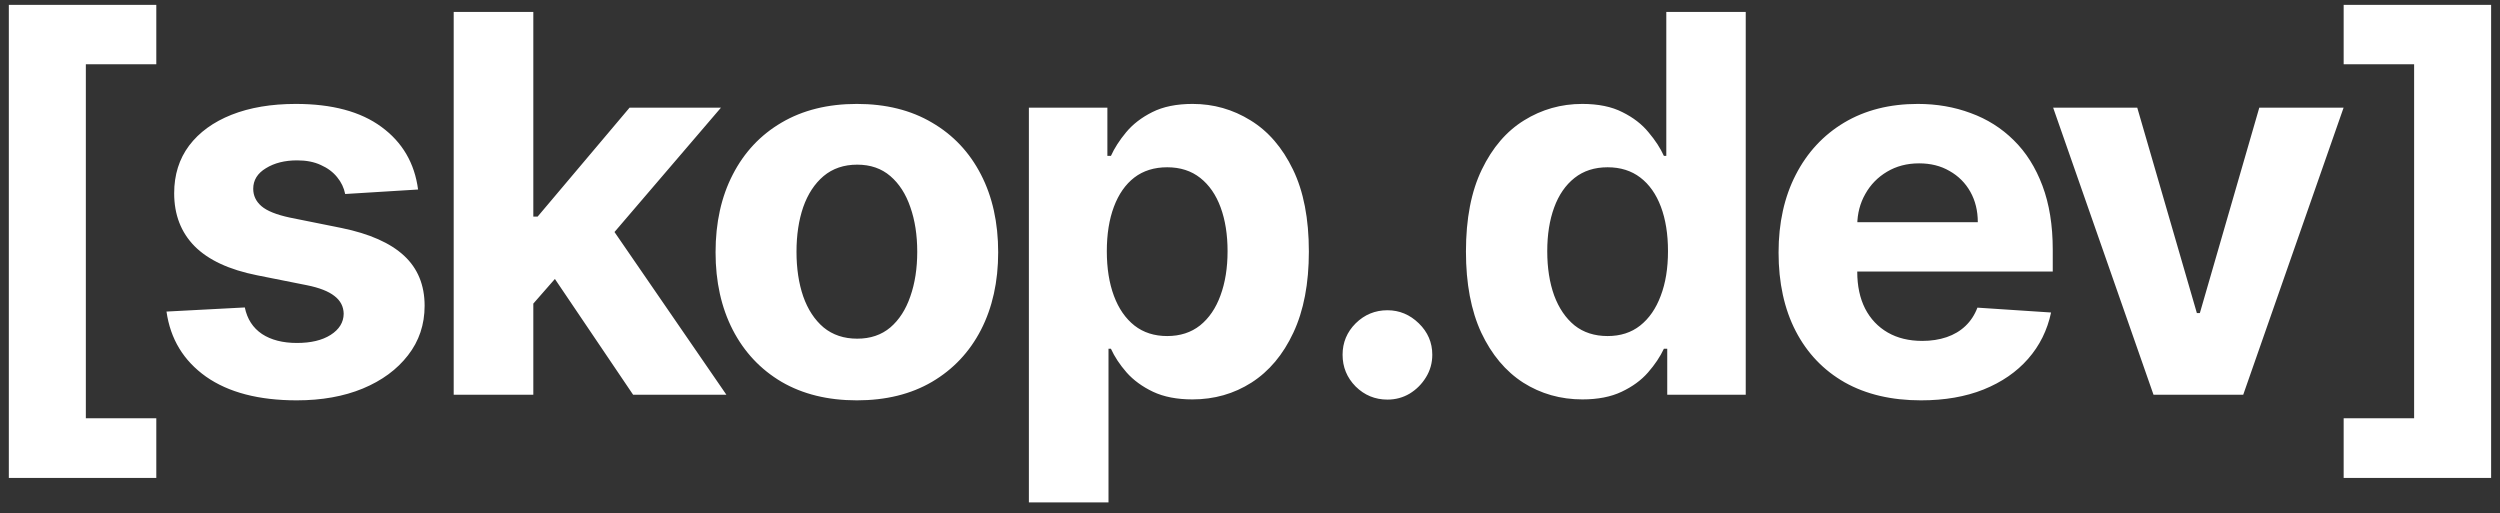 <svg width="190" height="39" viewBox="0 0 190 39" fill="none" xmlns="http://www.w3.org/2000/svg">
<rect x="0" y="0" width="190" height="39" fill="#333333" stroke="none"/>
<path d="M0.671 36.321V0.369H11.879V4.886H6.524V31.79H11.879V36.321H0.671ZM31.774 14.403L26.234 14.744C26.139 14.271 25.936 13.845 25.623 13.466C25.311 13.078 24.899 12.77 24.387 12.543C23.885 12.306 23.284 12.188 22.583 12.188C21.646 12.188 20.855 12.386 20.211 12.784C19.567 13.172 19.245 13.693 19.245 14.347C19.245 14.867 19.454 15.308 19.87 15.668C20.287 16.027 21.002 16.316 22.015 16.534L25.964 17.329C28.085 17.765 29.667 18.466 30.708 19.432C31.75 20.398 32.271 21.667 32.271 23.239C32.271 24.669 31.849 25.923 31.007 27.003C30.173 28.082 29.027 28.925 27.569 29.531C26.12 30.128 24.449 30.426 22.555 30.426C19.667 30.426 17.366 29.825 15.652 28.622C13.947 27.41 12.948 25.762 12.654 23.679L18.606 23.366C18.786 24.247 19.222 24.919 19.913 25.384C20.604 25.838 21.49 26.065 22.569 26.065C23.63 26.065 24.482 25.862 25.126 25.454C25.779 25.038 26.111 24.503 26.12 23.849C26.111 23.3 25.879 22.85 25.424 22.5C24.97 22.14 24.269 21.866 23.322 21.676L19.544 20.923C17.413 20.497 15.827 19.759 14.785 18.707C13.753 17.656 13.237 16.316 13.237 14.688C13.237 13.286 13.616 12.079 14.373 11.065C15.14 10.052 16.215 9.271 17.598 8.722C18.99 8.172 20.618 7.898 22.484 7.898C25.24 7.898 27.408 8.48 28.99 9.645C30.581 10.81 31.509 12.396 31.774 14.403ZM39.964 23.722L39.978 16.463H40.859L47.848 8.182H54.794L45.404 19.148H43.97L39.964 23.722ZM34.481 30V0.909H40.532V30H34.481ZM48.117 30L41.697 20.497L45.731 16.222L55.206 30H48.117ZM65.122 30.426C62.916 30.426 61.007 29.957 59.398 29.02C57.797 28.073 56.561 26.757 55.69 25.071C54.819 23.376 54.383 21.411 54.383 19.176C54.383 16.922 54.819 14.953 55.69 13.267C56.561 11.572 57.797 10.256 59.398 9.318C61.007 8.371 62.916 7.898 65.122 7.898C67.328 7.898 69.232 8.371 70.832 9.318C72.442 10.256 73.683 11.572 74.554 13.267C75.425 14.953 75.861 16.922 75.861 19.176C75.861 21.411 75.425 23.376 74.554 25.071C73.683 26.757 72.442 28.073 70.832 29.02C69.232 29.957 67.328 30.426 65.122 30.426ZM65.15 25.739C66.154 25.739 66.992 25.454 67.665 24.886C68.337 24.309 68.844 23.523 69.184 22.528C69.535 21.534 69.71 20.402 69.71 19.134C69.71 17.865 69.535 16.733 69.184 15.739C68.844 14.744 68.337 13.958 67.665 13.381C66.992 12.803 66.154 12.514 65.15 12.514C64.137 12.514 63.285 12.803 62.593 13.381C61.912 13.958 61.396 14.744 61.045 15.739C60.704 16.733 60.534 17.865 60.534 19.134C60.534 20.402 60.704 21.534 61.045 22.528C61.396 23.523 61.912 24.309 62.593 24.886C63.285 25.454 64.137 25.739 65.15 25.739ZM78.195 38.182V8.182H84.161V11.847H84.431C84.696 11.259 85.08 10.663 85.582 10.057C86.093 9.441 86.756 8.93 87.57 8.523C88.394 8.106 89.417 7.898 90.638 7.898C92.229 7.898 93.697 8.314 95.042 9.148C96.386 9.972 97.461 11.217 98.266 12.883C99.071 14.541 99.474 16.619 99.474 19.119C99.474 21.553 99.081 23.608 98.295 25.284C97.518 26.951 96.457 28.215 95.113 29.077C93.778 29.929 92.281 30.355 90.624 30.355C89.45 30.355 88.451 30.161 87.627 29.773C86.813 29.384 86.145 28.897 85.624 28.31C85.103 27.713 84.706 27.112 84.431 26.506H84.246V38.182H78.195ZM84.118 19.091C84.118 20.388 84.299 21.52 84.658 22.486C85.018 23.452 85.539 24.204 86.221 24.744C86.903 25.275 87.731 25.54 88.707 25.54C89.691 25.54 90.525 25.27 91.207 24.73C91.888 24.181 92.404 23.423 92.755 22.457C93.115 21.482 93.295 20.36 93.295 19.091C93.295 17.831 93.12 16.724 92.769 15.767C92.419 14.811 91.903 14.062 91.221 13.523C90.539 12.983 89.701 12.713 88.707 12.713C87.722 12.713 86.888 12.973 86.207 13.494C85.534 14.015 85.018 14.754 84.658 15.71C84.299 16.667 84.118 17.794 84.118 19.091ZM105.445 30.369C104.507 30.369 103.702 30.038 103.03 29.375C102.367 28.703 102.036 27.898 102.036 26.96C102.036 26.032 102.367 25.237 103.03 24.574C103.702 23.911 104.507 23.579 105.445 23.579C106.354 23.579 107.149 23.911 107.831 24.574C108.513 25.237 108.854 26.032 108.854 26.96C108.854 27.585 108.693 28.158 108.371 28.679C108.058 29.19 107.646 29.602 107.135 29.915C106.624 30.218 106.06 30.369 105.445 30.369ZM120.262 30.355C118.604 30.355 117.103 29.929 115.759 29.077C114.424 28.215 113.363 26.951 112.577 25.284C111.8 23.608 111.412 21.553 111.412 19.119C111.412 16.619 111.815 14.541 112.62 12.883C113.424 11.217 114.495 9.972 115.83 9.148C117.174 8.314 118.647 7.898 120.247 7.898C121.469 7.898 122.487 8.106 123.301 8.523C124.125 8.93 124.788 9.441 125.29 10.057C125.801 10.663 126.19 11.259 126.455 11.847H126.639V0.909H132.676V30H126.71V26.506H126.455C126.171 27.112 125.768 27.713 125.247 28.31C124.736 28.897 124.068 29.384 123.245 29.773C122.43 30.161 121.436 30.355 120.262 30.355ZM122.179 25.54C123.155 25.54 123.978 25.275 124.651 24.744C125.333 24.204 125.853 23.452 126.213 22.486C126.583 21.52 126.767 20.388 126.767 19.091C126.767 17.794 126.587 16.667 126.227 15.71C125.868 14.754 125.347 14.015 124.665 13.494C123.983 12.973 123.155 12.713 122.179 12.713C121.185 12.713 120.347 12.983 119.665 13.523C118.983 14.062 118.467 14.811 118.117 15.767C117.766 16.724 117.591 17.831 117.591 19.091C117.591 20.36 117.766 21.482 118.117 22.457C118.477 23.423 118.993 24.181 119.665 24.73C120.347 25.27 121.185 25.54 122.179 25.54ZM145.995 30.426C143.75 30.426 141.819 29.972 140.199 29.062C138.589 28.144 137.349 26.847 136.478 25.171C135.606 23.485 135.171 21.491 135.171 19.19C135.171 16.946 135.606 14.976 136.478 13.281C137.349 11.586 138.575 10.265 140.157 9.318C141.748 8.371 143.613 7.898 145.753 7.898C147.193 7.898 148.533 8.13 149.773 8.594C151.023 9.048 152.112 9.735 153.04 10.653C153.978 11.572 154.707 12.727 155.228 14.119C155.748 15.502 156.009 17.121 156.009 18.977V20.639H137.586V16.889H150.313C150.313 16.018 150.123 15.246 149.745 14.574C149.366 13.902 148.84 13.376 148.168 12.997C147.505 12.609 146.733 12.415 145.853 12.415C144.934 12.415 144.12 12.628 143.409 13.054C142.709 13.471 142.159 14.034 141.762 14.744C141.364 15.445 141.16 16.226 141.151 17.088V20.653C141.151 21.733 141.35 22.666 141.748 23.452C142.155 24.238 142.728 24.844 143.466 25.27C144.205 25.696 145.081 25.909 146.094 25.909C146.766 25.909 147.382 25.814 147.941 25.625C148.499 25.436 148.978 25.151 149.375 24.773C149.773 24.394 150.076 23.93 150.284 23.381L155.881 23.75C155.597 25.095 155.015 26.269 154.134 27.273C153.263 28.267 152.136 29.044 150.753 29.602C149.38 30.151 147.794 30.426 145.995 30.426ZM178.113 8.182L170.485 30H163.667L156.039 8.182H162.431L166.962 23.793H167.189L171.706 8.182H178.113ZM189.325 0.369V36.321H178.118V31.79H183.473V4.886H178.118V0.369H189.325Z" fill="white"/>
</svg>
